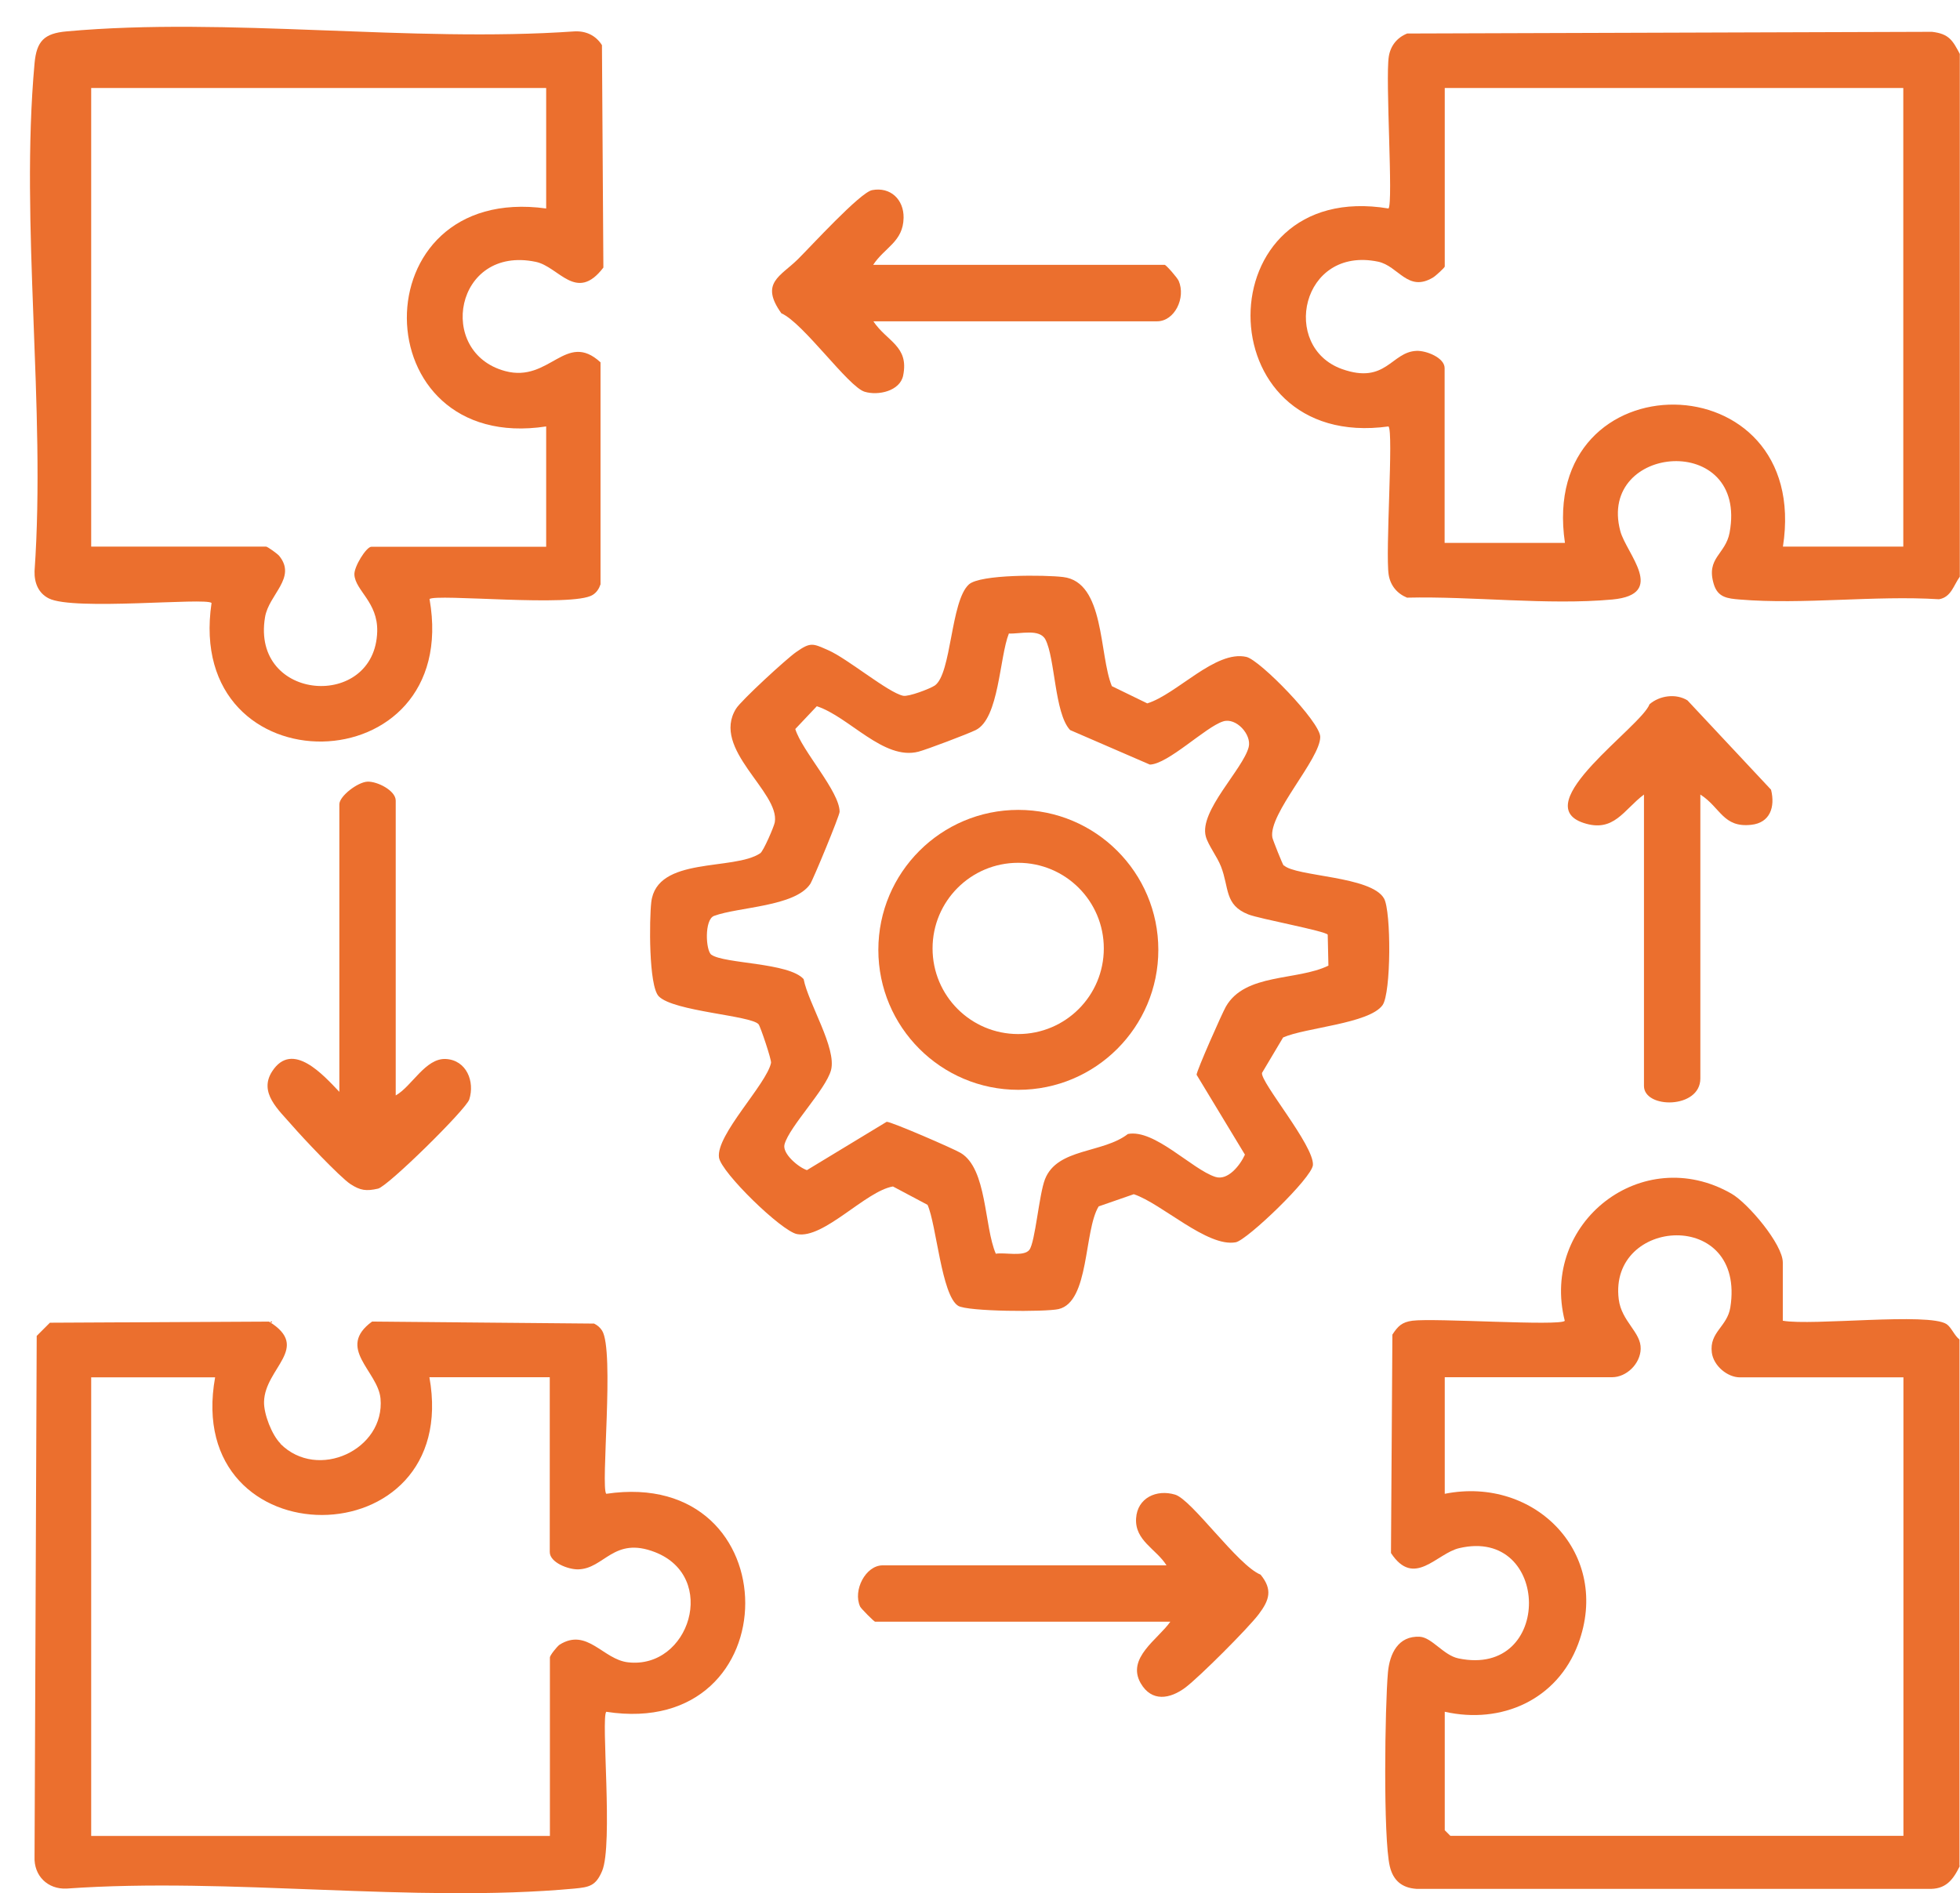 <svg width="59" height="57" viewBox="0 0 59 57" fill="none" xmlns="http://www.w3.org/2000/svg">
<path d="M58.994 1.631V17.364C58.808 17.619 58.735 17.981 58.368 18.042C56.425 17.921 54.284 18.21 52.367 18.05C52.004 18.02 51.71 17.99 51.589 17.589C51.348 16.794 51.939 16.699 52.064 16.039C52.63 12.99 48.079 13.362 48.774 15.987C48.951 16.665 50.195 17.895 48.533 18.05C46.594 18.228 44.323 17.947 42.354 17.994C42.052 17.869 41.853 17.627 41.802 17.304C41.698 16.634 41.953 12.995 41.797 12.839C36.254 13.604 36.262 5.361 41.797 6.277C41.944 6.104 41.698 2.378 41.806 1.7C41.858 1.376 42.056 1.13 42.359 1.009L58.156 0.958C58.67 1.018 58.778 1.212 59.003 1.64L58.994 1.631ZM57.297 2.65H43.49V8.025C43.49 8.056 43.214 8.31 43.14 8.353C42.376 8.815 42.1 8.008 41.482 7.878C39.168 7.399 38.538 10.447 40.398 11.112C41.724 11.583 41.879 10.594 42.639 10.564C42.933 10.551 43.486 10.771 43.486 11.082V16.345H47.108C46.279 10.741 54.547 10.81 53.67 16.457H57.293V2.65H57.297Z" fill="#EB6F2E"/>
<path d="M8.44 43.468C9.563 44.595 11.596 43.645 11.454 42.104C11.376 41.279 10.107 40.588 11.199 39.79L17.883 39.85C17.982 39.898 18.064 39.967 18.124 40.062C18.504 40.662 18.073 44.802 18.25 44.975C23.832 44.146 23.823 52.401 18.25 51.538C18.086 51.715 18.461 55.548 18.124 56.334C17.934 56.779 17.744 56.818 17.291 56.861C12.443 57.306 6.921 56.511 2.003 56.861C1.437 56.887 1.014 56.477 1.04 55.898L1.105 40.221L1.502 39.824L8.099 39.79C9.377 40.58 7.97 41.184 7.948 42.207C7.939 42.574 8.186 43.209 8.445 43.464L8.44 43.468ZM6.48 41.469H2.745V55.276H16.553V49.901C16.553 49.841 16.769 49.569 16.846 49.517C17.675 48.999 18.15 49.962 18.902 50.048C20.754 50.264 21.63 47.479 19.718 46.732C18.465 46.244 18.194 47.237 17.399 47.25C17.105 47.255 16.549 47.043 16.549 46.728V41.465H12.926C13.915 46.978 5.474 47.013 6.476 41.465L6.48 41.469Z" fill="#EB6F2E"/>
<path d="M12.931 18.042C13.915 23.668 5.53 23.802 6.368 18.154C6.195 17.982 2.21 18.396 1.468 18.016C1.152 17.856 1.031 17.545 1.04 17.196C1.385 12.274 0.6 6.756 1.04 1.907C1.101 1.238 1.329 1.005 2.003 0.945C6.856 0.504 12.369 1.29 17.291 0.945C17.637 0.927 17.934 1.065 18.12 1.359L18.163 8.056C17.347 9.126 16.825 8.025 16.125 7.883C13.695 7.378 13.12 10.616 15.21 11.173C16.549 11.531 17.032 9.947 18.077 10.909V17.593C18.034 17.722 17.96 17.839 17.84 17.912C17.239 18.292 13.103 17.865 12.926 18.038L12.931 18.042ZM16.436 2.65H2.745V16.457H8.009C8.052 16.457 8.354 16.673 8.406 16.738C8.941 17.399 8.091 17.895 7.978 18.582C7.551 21.133 11.294 21.392 11.355 19.009C11.376 18.128 10.698 17.783 10.668 17.304C10.651 17.066 11.027 16.462 11.178 16.462H16.441V12.839C10.897 13.685 10.802 5.504 16.441 6.277V2.654L16.436 2.65Z" fill="#EB6F2E"/>
<path d="M11.912 32.981C12.399 32.709 12.805 31.85 13.423 31.884C14.04 31.919 14.299 32.558 14.126 33.102C14.031 33.4 11.674 35.722 11.38 35.787C11.022 35.869 10.845 35.843 10.547 35.649C10.223 35.433 9.101 34.242 8.799 33.892C8.388 33.417 7.78 32.899 8.19 32.26C8.803 31.306 9.748 32.385 10.215 32.873V24.216C10.215 23.97 10.767 23.547 11.061 23.534C11.355 23.521 11.912 23.802 11.912 24.104V32.989V32.981Z" fill="#EB6F2E"/>
<path d="M35.226 48.825H26.341C26.31 48.825 25.918 48.428 25.892 48.372C25.667 47.884 26.056 47.129 26.57 47.129H35.114C34.807 46.636 34.155 46.386 34.199 45.712C34.237 45.099 34.812 44.832 35.373 45C35.878 45.151 37.26 47.133 37.946 47.409C38.317 47.863 38.209 48.178 37.89 48.601C37.571 49.024 36.102 50.492 35.684 50.807C35.222 51.153 34.669 51.252 34.337 50.678C33.901 49.918 34.859 49.356 35.23 48.825H35.226Z" fill="#EB6F2E"/>
<path d="M26.285 9.666C26.695 10.287 27.368 10.413 27.187 11.306C27.092 11.773 26.436 11.92 26.026 11.794C25.533 11.643 24.178 9.718 23.521 9.433C22.865 8.517 23.495 8.323 24.022 7.801C24.406 7.421 25.896 5.789 26.254 5.724C26.803 5.62 27.209 6.005 27.2 6.557C27.187 7.283 26.634 7.442 26.285 7.973H35.058C35.101 7.973 35.438 8.358 35.481 8.457C35.701 8.966 35.36 9.674 34.829 9.674H26.285V9.666Z" fill="#EB6F2E"/>
<path d="M58.994 56.183C58.787 56.606 58.566 56.895 58.035 56.869H42.635C42.194 56.839 41.935 56.61 41.836 56.192C41.633 55.328 41.689 51.373 41.78 50.35C41.832 49.789 42.087 49.245 42.739 49.279C43.105 49.301 43.455 49.84 43.904 49.931C46.771 50.527 46.685 45.963 43.926 46.611C43.239 46.771 42.57 47.82 41.871 46.758L41.914 40.182C42.082 39.923 42.203 39.807 42.514 39.764C43.183 39.677 46.944 39.932 47.103 39.768C46.357 36.815 49.431 34.397 52.12 35.938C52.617 36.223 53.666 37.462 53.666 38.011V39.764C54.551 39.923 58.057 39.509 58.597 39.867C58.739 39.962 58.834 40.217 58.985 40.329V56.174L58.994 56.183ZM57.297 41.469H52.375C52 41.469 51.581 41.123 51.529 40.722C51.451 40.105 51.991 39.949 52.086 39.366C52.561 36.374 48.42 36.646 48.727 39.116C48.809 39.789 49.405 40.109 49.388 40.614C49.375 41.063 48.96 41.465 48.528 41.465H43.49V44.975C46.218 44.431 48.52 46.792 47.505 49.499C46.875 51.179 45.195 51.922 43.49 51.537V55.104L43.658 55.272H57.297V41.465V41.469Z" fill="#EB6F2E"/>
<path d="M51.184 23.927V32.471C51.184 33.395 49.487 33.386 49.487 32.696V23.922C48.874 24.38 48.584 25.079 47.669 24.777C45.959 24.212 49.405 21.88 49.655 21.202C49.962 20.939 50.45 20.874 50.795 21.086L53.312 23.776C53.442 24.298 53.282 24.773 52.716 24.833C51.87 24.928 51.792 24.311 51.184 23.922V23.927Z" fill="#EB6F2E"/>
<path d="M38.645 26.051C38.995 26.396 41.279 26.37 41.663 27.053C41.879 27.437 41.879 29.902 41.616 30.265C41.21 30.822 39.289 30.938 38.624 31.236L37.989 32.303C37.942 32.588 39.556 34.487 39.522 35.075C39.496 35.463 37.54 37.337 37.199 37.402C36.344 37.561 34.967 36.232 34.129 35.955L33.072 36.322C32.623 37.056 32.8 39.202 31.863 39.414C31.465 39.504 29.121 39.491 28.84 39.314C28.34 38.995 28.189 36.871 27.921 36.275L26.88 35.722C26.056 35.86 24.795 37.311 23.992 37.156C23.521 37.065 21.708 35.299 21.643 34.85C21.548 34.172 23.072 32.648 23.21 32.001C23.228 31.91 22.887 30.899 22.835 30.839C22.606 30.571 20.279 30.455 19.83 29.997C19.523 29.682 19.545 27.674 19.605 27.16C19.769 25.77 22.088 26.228 22.887 25.688C22.982 25.623 23.301 24.885 23.323 24.756C23.478 23.84 21.397 22.554 22.157 21.336C22.312 21.086 23.681 19.829 23.962 19.635C24.402 19.324 24.467 19.372 24.929 19.575C25.507 19.825 26.733 20.853 27.187 20.948C27.355 20.982 27.994 20.736 28.137 20.641C28.646 20.291 28.612 18.102 29.164 17.597C29.505 17.286 31.465 17.308 32.001 17.373C33.262 17.52 33.08 19.713 33.469 20.658L34.535 21.177C35.429 20.9 36.586 19.566 37.519 19.778C37.929 19.873 39.742 21.733 39.742 22.187C39.742 22.856 38.179 24.501 38.3 25.213C38.313 25.287 38.611 26.034 38.645 26.068V26.051ZM32.204 21.971C31.742 21.461 31.763 19.821 31.47 19.255C31.293 18.918 30.706 19.091 30.369 19.074C30.084 19.791 30.075 21.634 29.372 21.98C29.138 22.096 27.895 22.567 27.649 22.631C26.6 22.904 25.564 21.582 24.588 21.263L23.94 21.949C24.139 22.605 25.274 23.827 25.274 24.441C25.274 24.557 24.48 26.478 24.389 26.616C23.927 27.299 22.235 27.303 21.496 27.575C21.198 27.683 21.242 28.624 21.414 28.745C21.812 29.021 23.746 28.978 24.191 29.479C24.333 30.213 25.192 31.556 25.015 32.221C24.855 32.808 23.767 33.909 23.616 34.453C23.539 34.729 24.031 35.144 24.29 35.23L26.69 33.775C26.811 33.762 28.72 34.591 28.918 34.712C29.717 35.187 29.622 36.927 29.976 37.747C30.248 37.7 30.822 37.846 30.986 37.63C31.163 37.397 31.276 35.964 31.457 35.502C31.828 34.561 33.197 34.729 33.952 34.142C34.751 33.986 35.878 35.204 36.582 35.433C36.962 35.558 37.333 35.079 37.475 34.764L36.02 32.359C36.016 32.247 36.789 30.502 36.901 30.308C37.48 29.293 39.043 29.535 39.988 29.073L39.967 28.141C39.893 28.028 37.92 27.666 37.579 27.532C36.854 27.247 37.005 26.733 36.755 26.09C36.642 25.796 36.366 25.442 36.297 25.183C36.09 24.419 37.415 23.163 37.588 22.493C37.683 22.118 37.208 21.591 36.815 21.721C36.288 21.889 35.161 23.007 34.613 23.02L32.212 21.98L32.204 21.971Z" fill="#EB6F2E"/>
<path d="M34.868 28.598C34.868 30.925 32.981 32.812 30.654 32.812C28.327 32.812 26.44 30.925 26.44 28.598C26.44 26.271 28.327 24.384 30.654 24.384C32.981 24.384 34.868 26.271 34.868 28.598ZM33.227 28.555C33.227 27.13 32.074 25.977 30.649 25.977C29.225 25.977 28.072 27.13 28.072 28.555C28.072 29.98 29.225 31.133 30.649 31.133C32.074 31.133 33.227 29.98 33.227 28.555Z" fill="#EB6F2E"/>
</svg>
